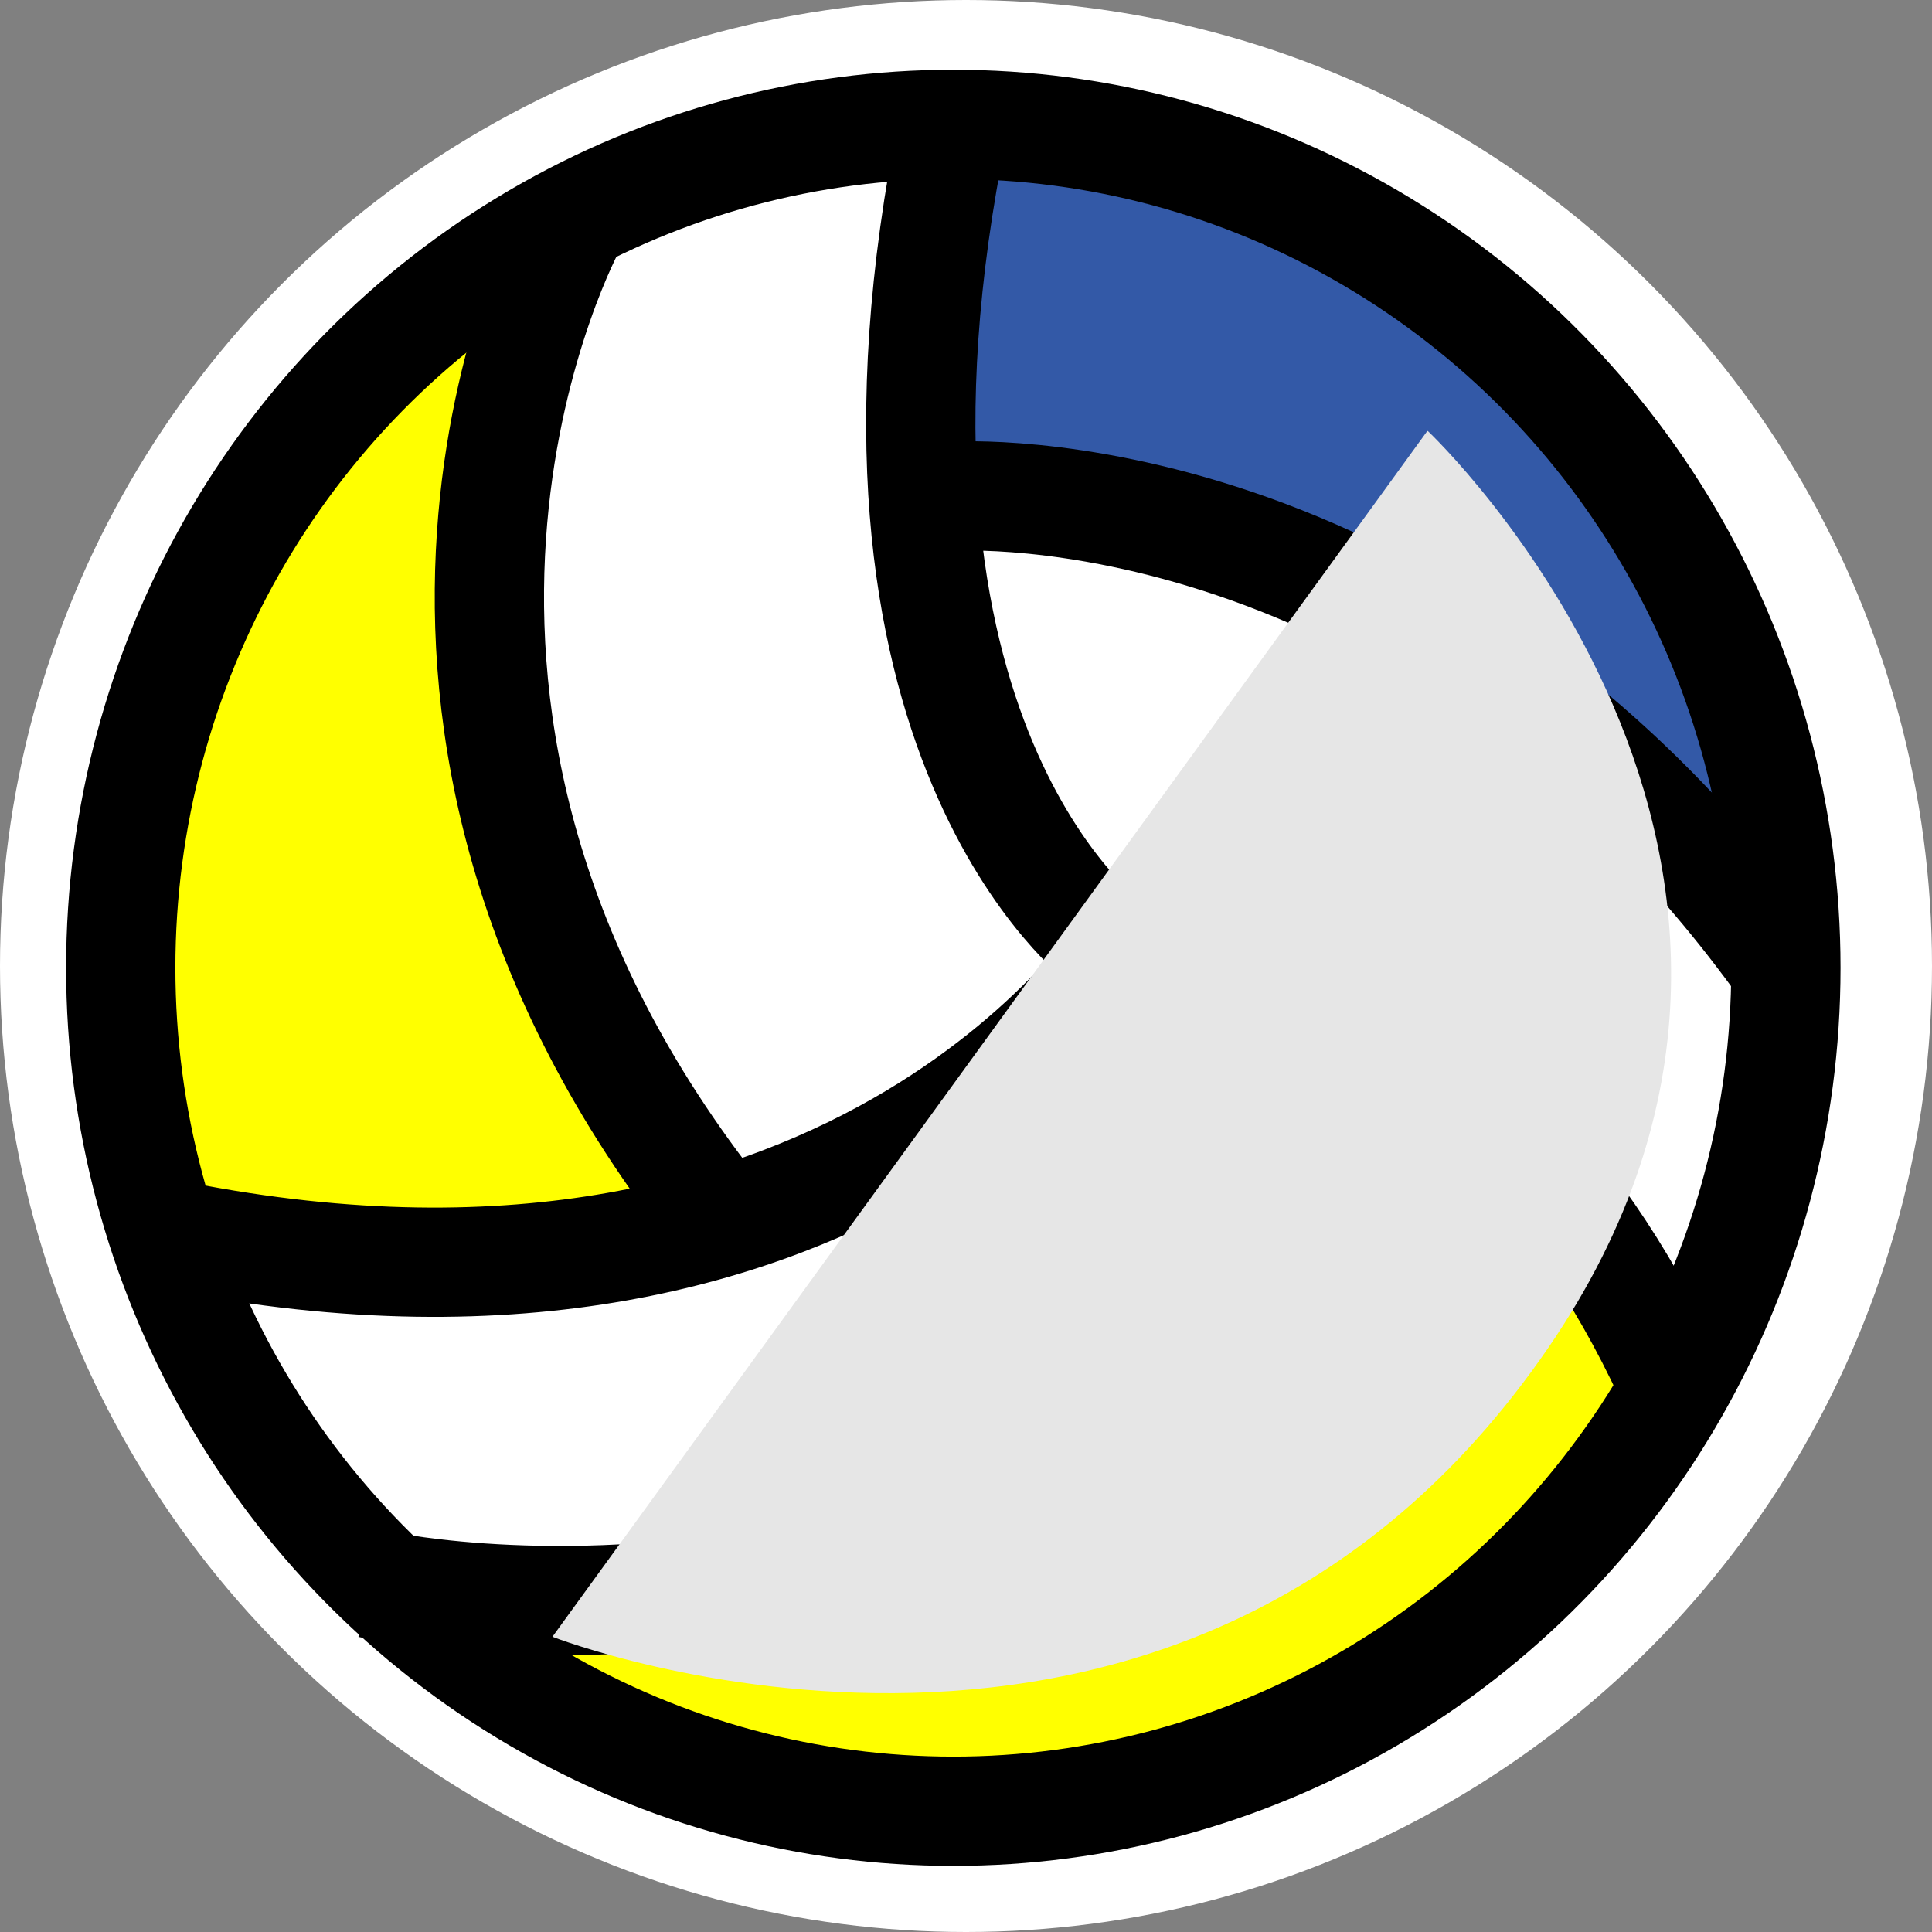 <?xml version="1.0" encoding="UTF-8"?>
<svg xmlns="http://www.w3.org/2000/svg" viewBox="0 0 32 32">
  <rect x="0" y="0" width="32" height="32" fill="#808080" stroke="none"/>
  <defs>
    <style>
      .cls-1 {
        fill: #e6e6e6;
        mix-blend-mode: multiply;
      }

      .cls-2 {
        isolation: isolate;
      }

      .cls-3 {
        fill: #fff;
      }

      .cls-4 {
        fill: #ff0;
      }

      .cls-5 {
        fill: none;
        stroke: #000;
        stroke-miterlimit: 10;
        stroke-width: 1.81px;
      }

      .cls-6 {
        fill: #3359a7;
      }
    </style>
  </defs>
  <g class="cls-2">
    <g id="_レイヤー_2" data-name="レイヤー_2">
      <g id="_レイヤー_1-2" data-name="レイヤー_1">
        <g>
          <circle class="cls-3" cx="16" cy="16" r="16"/>
          <g>
            <path class="cls-4" d="M7.26,20.88c-1.27,0-2.6-.13-3.97-.38l-.55-.1-.15-.54c-.36-1.27-.54-2.56-.54-3.84,0-4.24,1.88-8.2,5.15-10.88l2.15-1.76-.72,2.7c-.82,3.09-1.04,7.86,2.58,13.05l.8,1.15-1.36.27c-1.08.22-2.22.33-3.39.33h0Z"/>
            <path class="cls-3" d="M11.62,19.71c-5.76-7.68-2.84-14.56-2.19-15.86l.14-.28.28-.13c1.53-.75,3.15-1.2,4.83-1.34l1.15-.1-.19,1.16c-1.43,8.62,1.98,11.63,2.37,11.95l.75.6-.63.72c-.8.91-2.57,2.59-5.49,3.6l-.62.21-.39-.52Z"/>
            <path class="cls-4" d="M15.83,29.99c-2.36,0-4.69-.62-6.76-1.8l-2.9-1.66,3.33-.05c4.07-.05,9.93-1.32,14.75-7.03l.69-.82.68.82c.72.87,1.37,1.9,1.93,3.06l.22.46-.27.43c-2.55,4.13-6.92,6.59-11.69,6.59Z"/>
            <path class="cls-3" d="M9.38,26.52c-1.14,0-2.04-.1-2.6-.19l-.28-.04-.21-.2c-1.22-1.18-2.21-2.58-2.93-4.14l-.71-1.53,1.65.23c1.02.14,2.02.22,2.98.22,6.91,0,10.36-3.78,11.25-4.94l.33-.43.53.09c.97.17,2.9.72,4.87,2.45l.67.59-.57.69c-5.2,6.26-11.62,7.2-14.98,7.2h0Z"/>
            <path class="cls-6" d="M15.32,8.35c-.1-1.52-.02-3.35.37-5.52l.14-.8.8.05c6.06.36,11.25,4.79,12.62,10.79l.75,3.28-2.28-2.45c-1.48-1.59-3-2.73-4.41-3.54"/>
            <path class="cls-6" d="M29.25,12.86c-1.37-6-6.56-10.43-12.62-10.79l-.8-.05-.14.8c-.39,2.17-.47,4-.37,5.52l7.99,1.8c1.42.81,2.93,1.95,4.41,3.54l2.28,2.45-.75-3.28Z"/>
            <g>
              <ellipse class="cls-5" cx="15.79" cy="16.03" rx="13.79" ry="13.97"/>
              <g>
                <path class="cls-5" d="M27.81,23.14c-3.2-7.32-9.03-7.6-9.03-7.6,0,0-4.45,7.18-15.84,4.93"/>
                <path class="cls-5" d="M6.14,26.23s10.97,2.53,18.75-7.6"/>
              </g>
              <g>
                <path class="cls-5" d="M18.32,15.62s-4.61-3.39-2.53-13.56"/>
                <path class="cls-5" d="M9.47,3.71s-4.21,7.67,2.16,16.09"/>
              </g>
              <path class="cls-5" d="M15.81,8.22s7.79-.51,13.76,7.81"/>
            </g>
            <path class="cls-1" d="M23.64,7.14l-14.49,19.97s10.42,4.07,16.49-4.78c5.55-8.09-1.99-15.19-1.99-15.19Z"/>
          </g>
        </g>
      </g>
    </g>
  </g>
</svg>